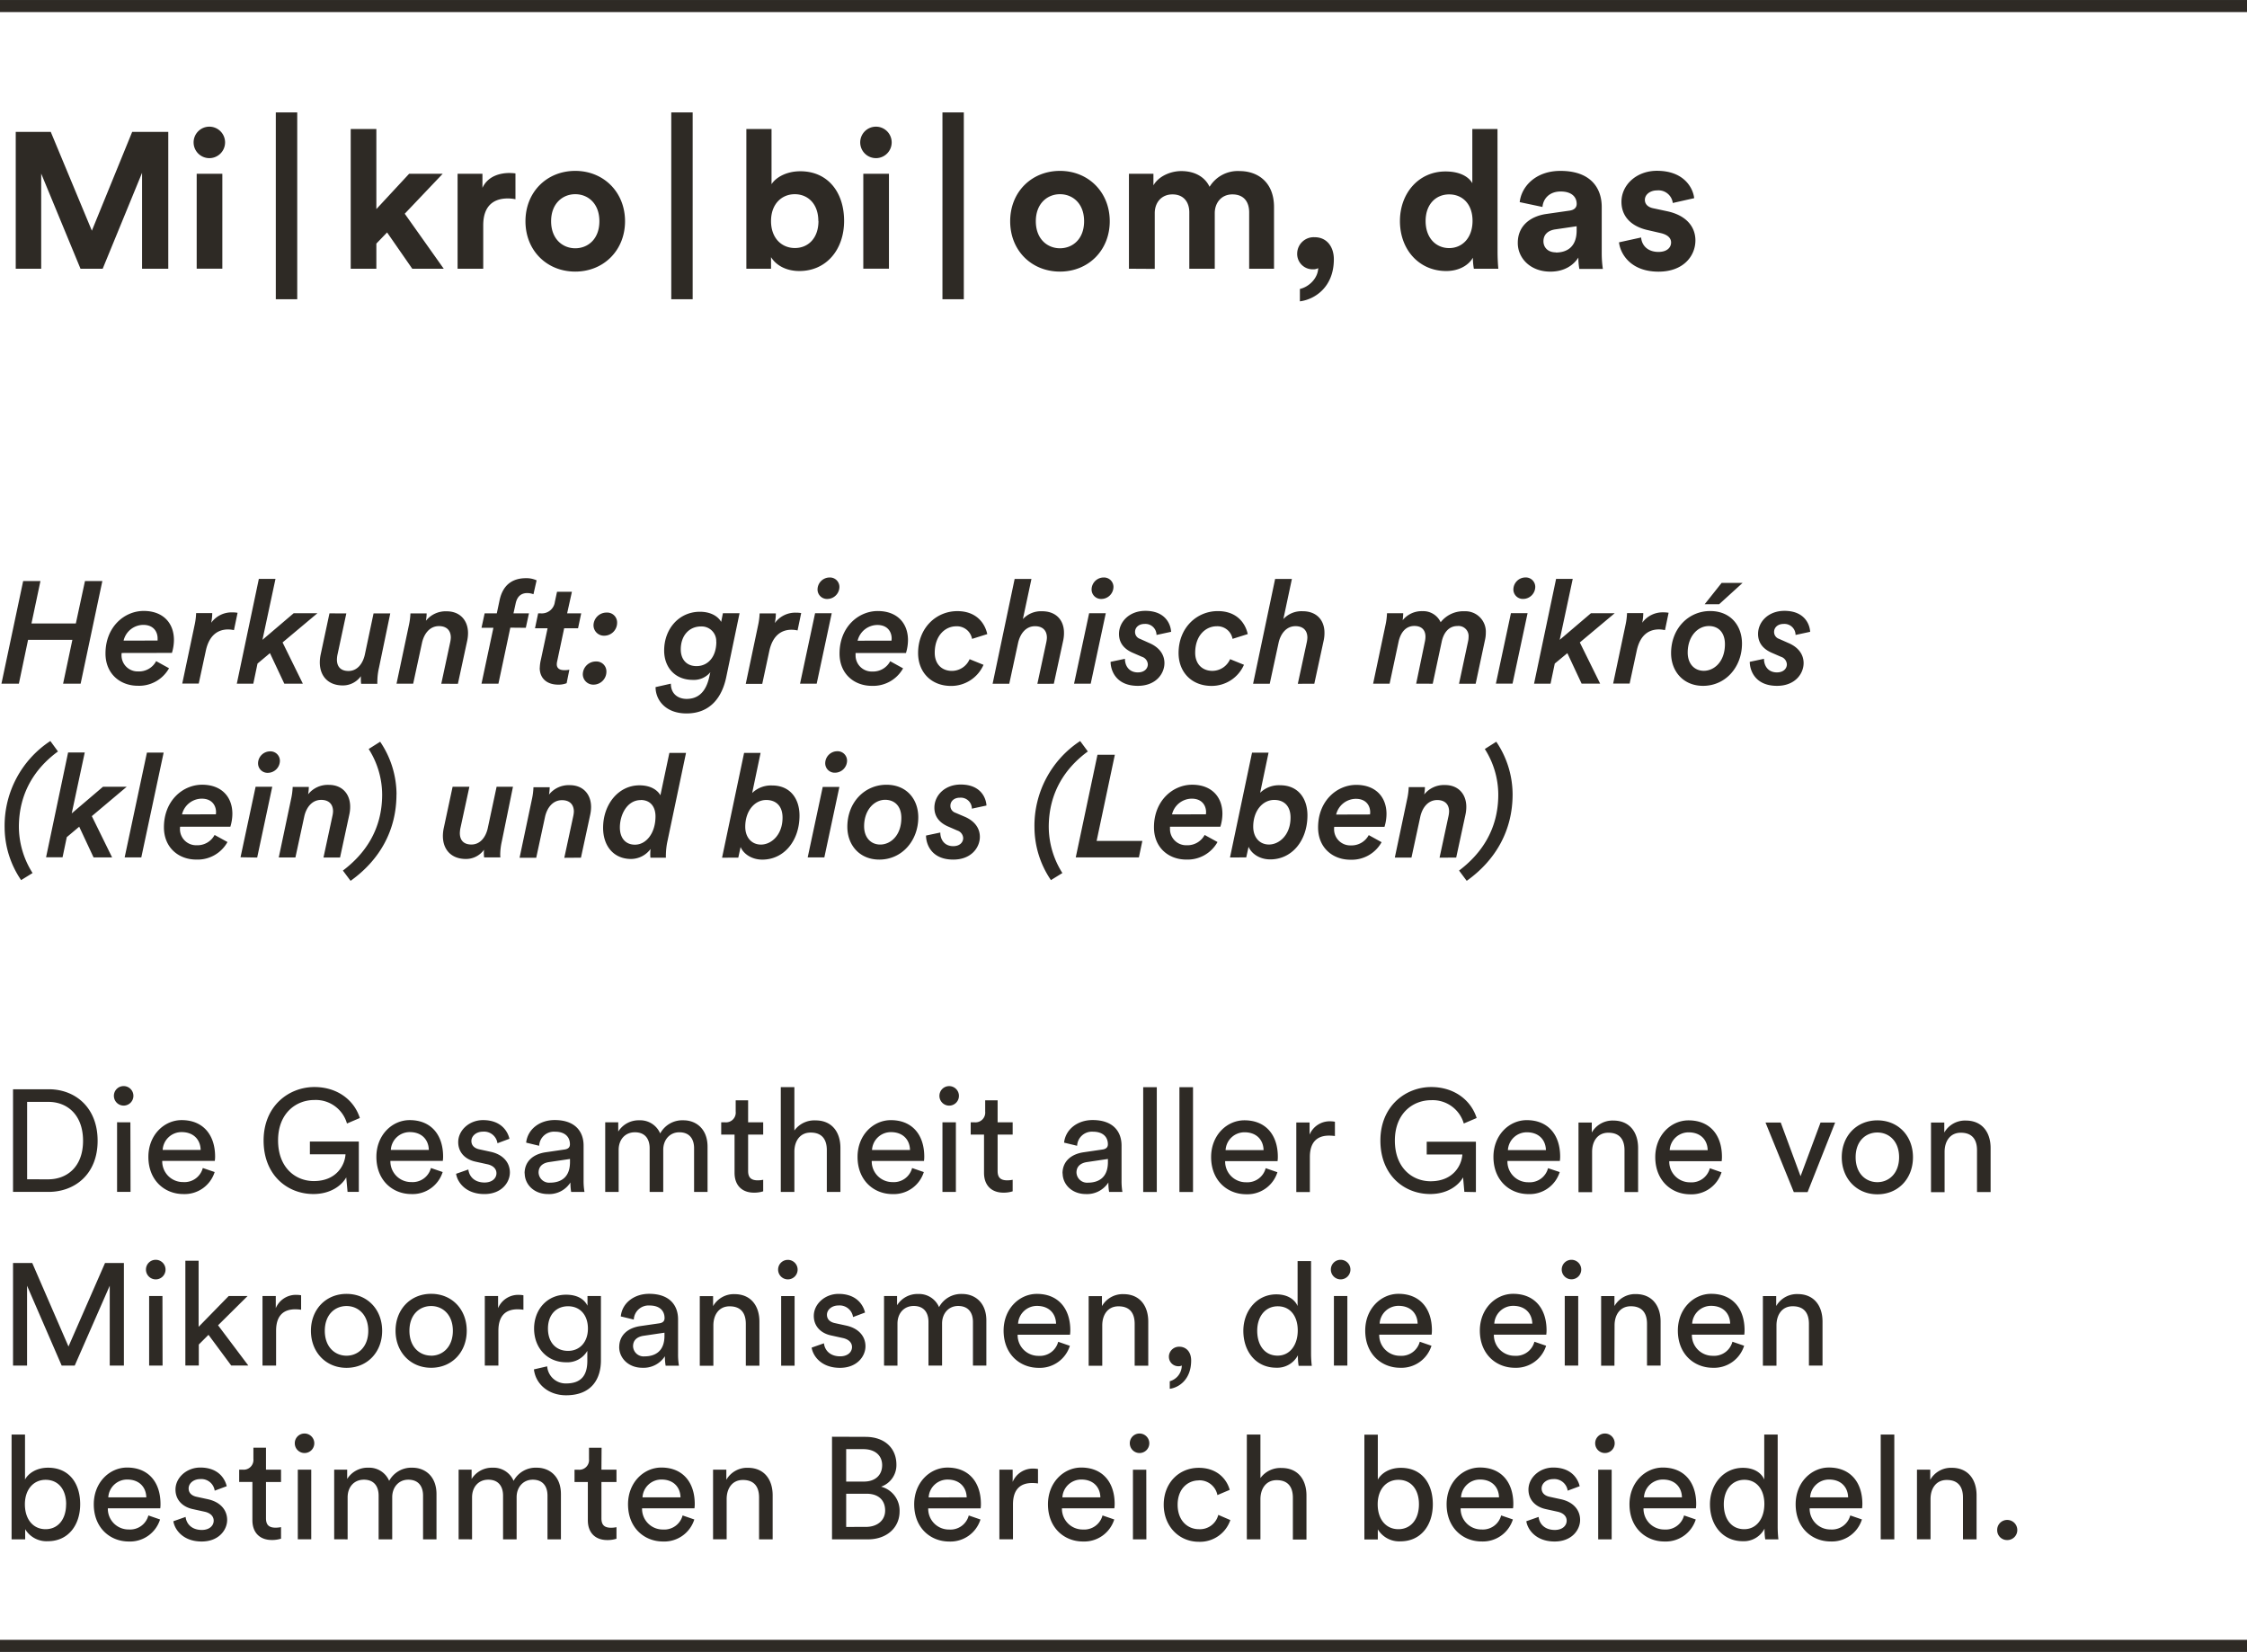 <svg id="Ebene_1" data-name="Ebene 1" xmlns="http://www.w3.org/2000/svg" xmlns:xlink="http://www.w3.org/1999/xlink" viewBox="0 0 714 525"><defs><style>.cls-1,.cls-3{fill:none;}.cls-2{clip-path:url(#clip-path);}.cls-3{stroke:#2e2a25;stroke-width:3.83px;}.cls-4{fill:#2e2a25;}</style><clipPath id="clip-path"><rect class="cls-1" width="714" height="524.91"/></clipPath></defs><g class="cls-2"><line class="cls-3" y1="522.99" x2="714" y2="522.99"/><line class="cls-3" y1="1.92" x2="714" y2="1.92"/><path class="cls-4" d="M634.62,486.19a3.12,3.12,0,0,0,3.17,3.17,3.16,3.16,0,0,0,3.22-3.17,3.2,3.2,0,0,0-3.22-3.22,3.16,3.16,0,0,0-3.17,3.22m-21.18-9.85c0-3.36,1.75-6.07,5.16-6.07,3.87,0,5.15,2.48,5.15,5.57v13.29h4.32v-14c0-4.92-2.62-8.73-7.9-8.73a7.58,7.58,0,0,0-6.82,3.81V467h-4.22v22.12h4.31Zm-11.51-20.51h-4.32v33.3h4.32Zm-14,25.71A6,6,0,0,1,581.7,486a6.58,6.58,0,0,1-6.67-6.73h16.65a8.81,8.81,0,0,0,.1-1.38c0-6.89-3.82-11.58-10.63-11.58-5.57,0-10.57,4.73-10.57,11.68,0,7.5,5.19,11.82,11.12,11.82a10,10,0,0,0,9.94-7Zm-12.75-5.75a6,6,0,0,1,6-5.66c3.91,0,6,2.49,6.07,5.66Zm-14.49,10.35a18.75,18.75,0,0,0,.23,3h4.18a36.38,36.38,0,0,1-.23-4.09V455.83h-4.27v14.3c-.74-1.79-2.85-3.72-6.77-3.72-6.25,0-10.48,5.33-10.48,11.59,0,6.58,4,11.73,10.48,11.73a7.41,7.41,0,0,0,6.86-4ZM547.75,478c0-4.56,2.58-7.78,6.53-7.78s6.36,3.13,6.36,7.69-2.44,8-6.4,8c-4.14,0-6.49-3.35-6.49-7.91m-12.63,3.54a6,6,0,0,1-6.21,4.47,6.58,6.58,0,0,1-6.67-6.73h16.65a9.06,9.06,0,0,0,.09-1.38c0-6.89-3.81-11.58-10.62-11.58-5.57,0-10.58,4.73-10.58,11.68,0,7.5,5.2,11.82,11.13,11.82a10,10,0,0,0,9.93-7Zm-12.74-5.75a6,6,0,0,1,6-5.66c3.91,0,6,2.49,6.07,5.66Zm-15.5-17.15a3.1,3.1,0,1,0,3.07-3.13,3.08,3.08,0,0,0-3.07,3.13m5.24,8.37h-4.28v22.12h4.28ZM485,483.38c.37,2.53,2.94,6.44,9,6.44,5.48,0,8.09-3.72,8.09-6.85s-2.11-5.7-6.11-6.58l-3.59-.78c-1.7-.37-2.53-1.34-2.53-2.67,0-1.52,1.47-2.95,3.68-2.95a4.29,4.29,0,0,1,4.6,3.68l3.81-1.42c-.45-2-2.34-5.93-8.41-5.93-4.32,0-7.86,3.21-7.86,7,0,3.12,2.07,5.47,5.52,6.21l3.77.83c1.84.41,2.85,1.47,2.85,2.85,0,1.56-1.33,2.94-3.77,2.94-3.13,0-4.88-1.84-5.15-4.14ZM477,481.54A6,6,0,0,1,470.8,486a6.57,6.57,0,0,1-6.67-6.73h16.65a10.59,10.59,0,0,0,.09-1.38c0-6.89-3.81-11.58-10.62-11.58-5.57,0-10.58,4.73-10.58,11.68,0,7.5,5.19,11.82,11.13,11.82a10,10,0,0,0,9.93-7Zm-12.75-5.75a6,6,0,0,1,6-5.66c3.9,0,6,2.49,6.07,5.66ZM450.88,478c0,4.78-2.58,7.91-6.53,7.91s-6.58-3.13-6.58-7.91,2.76-7.78,6.58-7.78c4,0,6.53,3,6.53,7.78m-13.07,11.17v-3.22a7.91,7.91,0,0,0,7.18,3.82c6.58,0,10.3-5.2,10.3-11.77s-3.44-11.59-10.16-11.59c-3.68,0-6.26,1.79-7.32,3.76v-14.3h-4.27v33.3Zm-37.3-13c.09-3.26,1.84-5.84,5.16-5.84,3.86,0,5.15,2.48,5.15,5.57v13.29h4.32v-14c0-4.92-2.62-8.73-7.91-8.73a7.84,7.84,0,0,0-6.72,3.21V455.83h-4.32v33.3h4.32Zm-19.61-5.79a5.8,5.8,0,0,1,5.94,4.69l3.91-1.66c-.92-3.36-3.95-7-9.85-7-6.3,0-11.12,4.82-11.12,11.73,0,6.71,4.74,11.77,11.17,11.77a10.18,10.18,0,0,0,10-6.9l-3.83-1.65a6,6,0,0,1-6.16,4.55c-3.58,0-6.76-2.71-6.76-7.77s3.22-7.73,6.71-7.73M359,458.64a3.1,3.1,0,1,0,3.08-3.13,3.08,3.08,0,0,0-3.08,3.13m5.24,8.37H360v22.12h4.27Zm-13.91,14.53a6,6,0,0,1-6.22,4.47,6.58,6.58,0,0,1-6.67-6.73h16.65a8.81,8.81,0,0,0,.1-1.38c0-6.89-3.82-11.58-10.63-11.58C338,466.32,333,471.05,333,478c0,7.5,5.19,11.82,11.12,11.82a10,10,0,0,0,9.94-7Zm-12.75-5.75a6,6,0,0,1,6-5.66c3.91,0,6,2.49,6.07,5.66Zm-7.75-9a7.62,7.62,0,0,0-1.42-.14,6.93,6.93,0,0,0-6.63,4.23V467h-4.22v22.12h4.32V478.05c0-4.88,2.43-6.81,6.07-6.81a13.61,13.61,0,0,1,1.88.13Zm-22,14.76a6,6,0,0,1-6.21,4.47,6.57,6.57,0,0,1-6.67-6.73h16.65a9.06,9.06,0,0,0,.09-1.38c0-6.89-3.82-11.58-10.62-11.58-5.57,0-10.58,4.73-10.58,11.68,0,7.5,5.19,11.82,11.13,11.82a10,10,0,0,0,9.93-7Zm-12.74-5.75a6,6,0,0,1,6-5.66c3.91,0,6,2.49,6.08,5.66Zm-26.21,9.39V474.64h6.44c4,0,5.94,2.21,5.94,5.34s-2.49,5.2-6.12,5.2Zm0-14.4V460.47h5.43c3.73,0,6,2,6,5.11s-2.16,5.2-5.79,5.2Zm-4.5-14.26v32.61h11.4c6,0,10.07-3.72,10.07-8.87a7.85,7.85,0,0,0-5.88-7.87,7.24,7.24,0,0,0,4.87-7c0-5.15-3.63-8.83-9.84-8.83ZM230.9,476.34c0-3.36,1.75-6.07,5.15-6.07,3.87,0,5.15,2.48,5.15,5.57v13.29h4.32v-14c0-4.92-2.61-8.73-7.9-8.73a7.59,7.59,0,0,0-6.82,3.81V467h-4.22v22.12h4.32Zm-14,5.2a6,6,0,0,1-6.21,4.47,6.57,6.57,0,0,1-6.67-6.73h16.65a9.06,9.06,0,0,0,.09-1.38c0-6.89-3.81-11.58-10.62-11.58-5.57,0-10.58,4.73-10.58,11.68,0,7.5,5.19,11.82,11.13,11.82a10,10,0,0,0,9.93-7Zm-12.74-5.75a6,6,0,0,1,6-5.66c3.92,0,6,2.49,6.08,5.66Zm-13-15.77h-4v3.59a3.09,3.09,0,0,1-3.4,3.4h-1.2v3.9h4.23v12.15c0,4,2.39,6.3,6.16,6.3a9.27,9.27,0,0,0,2.94-.42v-3.67a8.86,8.86,0,0,1-1.7.18c-2.25,0-3.08-1-3.08-3V470.91h4.78V467h-4.78ZM150,489.13V475.79c0-3.31,2.07-5.61,5.15-5.61,3.31,0,4.7,2.21,4.7,5.06v13.89h4.31V475.74c0-3.17,2.08-5.56,5.11-5.56,3.27,0,4.7,2.16,4.7,5.06v13.89h4.27V474.78c0-5.8-3.77-8.41-7.64-8.41a7.94,7.94,0,0,0-7.4,4.18,6.91,6.91,0,0,0-6.62-4.18,7.62,7.62,0,0,0-6.72,3.58V467h-4.13v22.12Zm-39.54,0V475.79c0-3.31,2.07-5.61,5.16-5.61,3.31,0,4.69,2.21,4.69,5.06v13.89h4.32V475.74c0-3.17,2.07-5.56,5.11-5.56,3.27,0,4.69,2.16,4.69,5.06v13.89h4.27V474.78c0-5.8-3.76-8.41-7.63-8.41a8,8,0,0,0-7.41,4.18,6.88,6.88,0,0,0-6.61-4.18,7.62,7.62,0,0,0-6.73,3.58V467h-4.13v22.12ZM93.67,458.64a3.1,3.1,0,1,0,3.07-3.13,3.07,3.07,0,0,0-3.07,3.13M98.9,467H94.63v22.12H98.9Zm-14.38-7h-4v3.59a3.1,3.1,0,0,1-3.41,3.4H76v3.9H80.2v12.15c0,4,2.39,6.3,6.16,6.3a9.33,9.33,0,0,0,2.94-.42v-3.67a9,9,0,0,1-1.7.18c-2.26,0-3.08-1-3.08-3V470.91H89.3V467H84.52ZM55.09,483.38c.37,2.53,2.94,6.44,9,6.44,5.47,0,8.09-3.72,8.09-6.85s-2.12-5.7-6.12-6.58l-3.59-.78c-1.7-.37-2.53-1.34-2.53-2.67,0-1.52,1.47-2.95,3.69-2.95a4.28,4.28,0,0,1,4.59,3.68l3.82-1.42c-.46-2-2.34-5.93-8.41-5.93-4.33,0-7.87,3.21-7.87,7,0,3.12,2.07,5.47,5.51,6.21l3.78.83c1.84.41,2.85,1.47,2.85,2.85,0,1.56-1.33,2.94-3.77,2.94-3.13,0-4.88-1.84-5.16-4.14Zm-7.94-1.84A6,6,0,0,1,40.94,486a6.57,6.57,0,0,1-6.67-6.73H50.92A9.06,9.06,0,0,0,51,477.9c0-6.89-3.81-11.58-10.62-11.58-5.57,0-10.58,4.73-10.58,11.68,0,7.5,5.19,11.82,11.13,11.82a10,10,0,0,0,9.93-7Zm-12.74-5.75a6,6,0,0,1,6-5.66c3.92,0,6,2.49,6.08,5.66ZM21,478c0,4.78-2.57,7.91-6.53,7.91S7.91,482.74,7.91,478s2.76-7.78,6.58-7.78c4,0,6.53,3,6.53,7.78M8,489.13v-3.22a7.9,7.9,0,0,0,7.18,3.82c6.58,0,10.3-5.2,10.3-11.77S22,466.37,15.27,466.37c-3.68,0-6.26,1.79-7.32,3.76v-14.3H3.68v33.3Z"/><path class="cls-4" d="M564.49,421.15c0-3.36,1.75-6.08,5.15-6.08,3.87,0,5.16,2.49,5.16,5.57v13.29h4.32v-14c0-4.92-2.63-8.73-7.91-8.73A7.59,7.59,0,0,0,564.4,415v-3.17h-4.23v22.12h4.32Zm-14,5.19a6,6,0,0,1-6.21,4.47,6.57,6.57,0,0,1-6.67-6.72h16.65a10.87,10.87,0,0,0,.09-1.38c0-6.9-3.81-11.59-10.62-11.59-5.57,0-10.58,4.74-10.58,11.68,0,7.5,5.19,11.82,11.13,11.82a10,10,0,0,0,9.93-7ZM537.7,420.6a6,6,0,0,1,6-5.66c3.91,0,6,2.48,6.07,5.66Zm-24.66.55c0-3.36,1.75-6.08,5.16-6.08,3.86,0,5.15,2.49,5.15,5.57v13.29h4.32v-14c0-4.92-2.62-8.73-7.91-8.73A7.6,7.6,0,0,0,513,415v-3.17h-4.23v22.12H513Zm-16.79-17.71a3.1,3.1,0,1,0,3.07-3.13,3.08,3.08,0,0,0-3.07,3.13m5.24,8.37h-4.28v22.12h4.28Zm-13.92,14.53a6,6,0,0,1-6.21,4.47,6.57,6.57,0,0,1-6.67-6.72h16.65a10.87,10.87,0,0,0,.09-1.38c0-6.9-3.81-11.59-10.62-11.59-5.57,0-10.58,4.74-10.58,11.68,0,7.5,5.19,11.82,11.13,11.82a10,10,0,0,0,9.93-7Zm-12.75-5.74a6,6,0,0,1,6-5.66c3.91,0,6,2.48,6.08,5.66Zm-23.68,5.74a6,6,0,0,1-6.21,4.47,6.57,6.57,0,0,1-6.67-6.72h16.65a10.87,10.87,0,0,0,.09-1.38c0-6.9-3.81-11.59-10.62-11.59-5.57,0-10.57,4.74-10.57,11.68,0,7.5,5.19,11.82,11.12,11.82a10,10,0,0,0,9.93-7Zm-12.75-5.74a6,6,0,0,1,6-5.66c3.9,0,6,2.48,6.07,5.66Zm-15.5-17.16a3.11,3.11,0,1,0,3.08-3.13,3.08,3.08,0,0,0-3.08,3.13m5.24,8.37h-4.27v22.12h4.27ZM412.42,431a17.47,17.47,0,0,0,.23,3h4.18a33.93,33.93,0,0,1-.23-4.09v-29.2h-4.28v14.3c-.73-1.79-2.85-3.72-6.76-3.72-6.26,0-10.48,5.33-10.48,11.59,0,6.57,4,11.72,10.48,11.72a7.41,7.41,0,0,0,6.86-3.95Zm-12.93-8.14c0-4.56,2.57-7.78,6.53-7.78s6.35,3.13,6.35,7.68-2.44,8-6.4,8c-4.14,0-6.48-3.36-6.48-7.91M371.43,431a3,3,0,0,0,3.09,3.13,2,2,0,0,0,1-.23,5.22,5.22,0,0,1-3.82,5v2.4c2.85-.37,6.8-2.9,6.8-9,0-2.9-1.75-4.37-3.72-4.37a3.22,3.22,0,0,0-3.36,3.08m-21.17-9.84c0-3.36,1.74-6.08,5.15-6.08,3.87,0,5.15,2.49,5.15,5.57v13.29h4.32v-14c0-4.92-2.61-8.73-7.9-8.73a7.6,7.6,0,0,0-6.82,3.81v-3.17h-4.22v22.12h4.32Zm-14,5.19a6,6,0,0,1-6.21,4.47,6.58,6.58,0,0,1-6.68-6.72H340a9,9,0,0,0,.1-1.38c0-6.9-3.82-11.59-10.62-11.59-5.58,0-10.58,4.74-10.58,11.68,0,7.5,5.19,11.82,11.13,11.82a10,10,0,0,0,9.93-7Zm-12.75-5.74a6,6,0,0,1,6-5.66c3.91,0,6,2.48,6.07,5.66Zm-38.32,13.33V420.59c0-3.31,2.08-5.61,5.16-5.61,3.31,0,4.69,2.21,4.69,5.06v13.89h4.32V420.55c0-3.18,2.07-5.57,5.11-5.57,3.26,0,4.7,2.16,4.7,5.06v13.89h4.26V419.58c0-5.79-3.76-8.41-7.63-8.41a7.94,7.94,0,0,0-7.4,4.18,6.91,6.91,0,0,0-6.63-4.18,7.64,7.64,0,0,0-6.71,3.58v-2.94h-4.14v22.12Zm-27.27-5.74c.37,2.53,2.94,6.43,9,6.43,5.47,0,8.1-3.72,8.1-6.85s-2.12-5.7-6.12-6.58l-3.59-.78c-1.7-.37-2.53-1.33-2.53-2.67,0-1.52,1.47-2.94,3.68-2.94a4.31,4.31,0,0,1,4.61,3.68l3.81-1.43c-.46-2-2.35-5.93-8.42-5.93-4.32,0-7.86,3.22-7.86,7,0,3.13,2.07,5.48,5.52,6.21l3.77.83c1.84.42,2.85,1.47,2.85,2.85,0,1.57-1.33,2.95-3.77,2.95-3.13,0-4.88-1.84-5.15-4.14Zm-10.66-24.75a3.1,3.1,0,1,0,3.08-3.13,3.08,3.08,0,0,0-3.08,3.13m5.24,8.37h-4.27v22.12h4.27Zm-25.81,9.34c0-3.36,1.75-6.08,5.15-6.08,3.87,0,5.16,2.49,5.16,5.57v13.29h4.32v-14c0-4.92-2.63-8.73-7.92-8.73a7.58,7.58,0,0,0-6.8,3.81v-3.17h-4.23v22.12h4.32ZM204.75,431a3.35,3.35,0,0,1-3.59-3.22c0-2,1.38-3,3.22-3.31l6.76-1v1c0,4.83-2.85,6.53-6.39,6.53m-8-3c0,3.5,2.89,6.62,7.4,6.62a8.06,8.06,0,0,0,7.13-3.67,16.64,16.64,0,0,0,.23,3h4.23a21,21,0,0,1-.28-3.65V419.22c0-4.33-2.57-8.1-9.2-8.1-4.78,0-8.59,2.94-9,7.18l4.13,1a4.7,4.7,0,0,1,5-4.47c3.36,0,4.78,1.8,4.78,4,0,.79-.36,1.48-1.7,1.67l-6,.87c-3.82.55-6.71,2.76-6.71,6.73Zm-16.24,1.25c-3.91,0-6.39-2.76-6.39-7.09s2.57-7.09,6.39-7.09,6.31,2.81,6.31,7.09-2.58,7.09-6.31,7.09m-10.85,5.88c.55,4.74,4.69,8.23,10.21,8.23,8.33,0,11.08-5.47,11.08-11.08V411.81h-4.27v3.09c-1.1-2.21-3.4-3.5-6.81-3.5-6.07,0-10.16,4.78-10.16,10.76,0,6.26,4.27,10.71,10.16,10.71a7.36,7.36,0,0,0,6.76-3.62v3.16c0,4.79-2.11,7.19-6.76,7.19a5.89,5.89,0,0,1-6-5.44Zm-3.34-23.55a8.89,8.89,0,0,0-1.42-.13,6.92,6.92,0,0,0-6.63,4.22v-3.86h-4.22v22.12h4.32V422.85c0-4.88,2.43-6.81,6.07-6.81a13.66,13.66,0,0,1,1.88.14ZM137,411.12c-6.62,0-11.31,5-11.31,11.73s4.69,11.77,11.31,11.77,11.31-5,11.31-11.77-4.68-11.73-11.31-11.73m0,19.64c-3.68,0-6.9-2.76-6.9-7.91S133.33,415,137,415s6.9,2.76,6.9,7.87-3.22,7.91-6.9,7.91m-26.89-19.64c-6.62,0-11.31,5-11.31,11.73s4.69,11.77,11.31,11.77,11.32-5,11.32-11.77-4.69-11.73-11.32-11.73m0,19.64c-3.68,0-6.9-2.76-6.9-7.91s3.22-7.87,6.9-7.87,6.91,2.76,6.91,7.87-3.23,7.91-6.91,7.91M95.68,411.58a8.89,8.89,0,0,0-1.42-.13,6.92,6.92,0,0,0-6.63,4.22v-3.86H83.41v22.12h4.32V422.85c0-4.88,2.43-6.81,6.07-6.81a13.66,13.66,0,0,1,1.88.14Zm-17,.23h-6l-9.57,9.8v-21H58.9v33.29h4.27v-6.67l3.08-3.08,7.22,9.75H78.9l-9.61-12.78Zm-32.3-8.37a3.11,3.11,0,1,0,3.08-3.13,3.08,3.08,0,0,0-3.08,3.13m5.24,8.37H47.39v22.12h4.27ZM39.37,433.93v-32.6h-6L21.76,427.86,10.25,401.33H4.14v32.6H8.6V408.55l11,25.38h4.14l11.13-25.38v25.38Z"/><path class="cls-4" d="M617.91,366c0-3.36,1.74-6.07,5.15-6.07,3.87,0,5.15,2.48,5.15,5.57v13.29h4.32v-14c0-4.92-2.62-8.73-7.91-8.73a7.58,7.58,0,0,0-6.81,3.81v-3.17h-4.22v22.12h4.32Zm-21.36-10c-6.63,0-11.32,5-11.32,11.72s4.69,11.78,11.32,11.78,11.31-5,11.31-11.78-4.69-11.72-11.31-11.72m0,19.64c-3.69,0-6.91-2.76-6.91-7.92s3.22-7.86,6.91-7.86,6.9,2.76,6.9,7.86-3.22,7.92-6.9,7.92m-13.42-18.95h-4.64l-6.35,17.06-6.3-17.06H561l9,22.12h4.37Zm-39.82,14.53a6,6,0,0,1-6.22,4.47,6.57,6.57,0,0,1-6.67-6.72h16.65a9.27,9.27,0,0,0,.09-1.38c0-6.9-3.81-11.59-10.62-11.59-5.57,0-10.57,4.73-10.57,11.68,0,7.5,5.19,11.82,11.12,11.82a10,10,0,0,0,9.94-7Zm-12.75-5.74a6,6,0,0,1,6-5.67c3.91,0,6,2.49,6.07,5.67ZM505.9,366c0-3.36,1.74-6.07,5.15-6.07,3.87,0,5.15,2.48,5.15,5.57v13.29h4.32v-14c0-4.92-2.61-8.73-7.9-8.73a7.58,7.58,0,0,0-6.82,3.81v-3.17h-4.22v22.12h4.32Zm-14,5.2a6,6,0,0,1-6.21,4.47A6.58,6.58,0,0,1,479,368.9h16.65a9,9,0,0,0,.1-1.38c0-6.9-3.82-11.59-10.62-11.59-5.57,0-10.58,4.73-10.58,11.68,0,7.5,5.19,11.82,11.13,11.82a10,10,0,0,0,9.93-7Zm-12.75-5.74a6,6,0,0,1,6-5.67c3.91,0,6,2.49,6.08,5.67Zm-10.17,13.33v-16H453.35v4.05h11.32c-.19,3.35-2.81,8.51-10.08,8.51-5.84,0-11.36-4.28-11.36-12.92s5.7-12.84,11.54-12.84A10.29,10.29,0,0,1,465.13,357l4.09-1.75c-1.89-5.89-7.36-9.84-14.45-9.84-8,0-16.14,5.93-16.14,17s7.63,17,15.82,17c5.48,0,9-2.71,10.45-5.29l.41,4.6Zm-44.8-22.35a7.75,7.75,0,0,0-1.43-.14,6.93,6.93,0,0,0-6.62,4.23v-3.86h-4.22v22.12h4.31V367.65c0-4.87,2.44-6.8,6.07-6.8a13.76,13.76,0,0,1,1.89.13Zm-22,14.76a6,6,0,0,1-6.2,4.47,6.57,6.57,0,0,1-6.68-6.72h16.65a9.27,9.27,0,0,0,.09-1.38c0-6.9-3.81-11.59-10.62-11.59-5.57,0-10.58,4.73-10.58,11.68,0,7.5,5.2,11.82,11.14,11.82a10,10,0,0,0,9.93-7Zm-12.74-5.74a6,6,0,0,1,6-5.67c3.91,0,6,2.49,6.07,5.67Zm-10.35-20h-4.32v33.3h4.32Zm-11.51,0h-4.32v33.3h4.32ZM345.66,375.8a3.36,3.36,0,0,1-3.6-3.22c0-2,1.38-3,3.23-3.31l6.76-1v1c0,4.83-2.85,6.53-6.39,6.53m-8-3c0,3.5,2.9,6.62,7.41,6.62a8.07,8.07,0,0,0,7.13-3.68,16.54,16.54,0,0,0,.23,3h4.22a21.25,21.25,0,0,1-.27-3.64V364c0-4.33-2.57-8.1-9.2-8.1-4.78,0-8.6,2.94-9.06,7.18l4.14,1a4.71,4.71,0,0,1,5-4.48c3.35,0,4.78,1.8,4.78,4,0,.78-.37,1.47-1.7,1.66l-6,.88c-3.82.55-6.72,2.76-6.72,6.73ZM317,349.63h-3.95v3.59a3.1,3.1,0,0,1-3.41,3.4h-1.19v3.9h4.23v12.15c0,4,2.39,6.3,6.16,6.3a9.33,9.33,0,0,0,2.94-.42v-3.67a9,9,0,0,1-1.7.18c-2.26,0-3.08-1-3.08-3V360.52h4.78v-3.9H317Zm-18.49-1.38a3.1,3.1,0,1,0,3.08-3.13,3.08,3.08,0,0,0-3.08,3.13m5.23,8.37h-4.27v22.12h4.27Zm-13.91,14.53a6,6,0,0,1-6.21,4.47A6.57,6.57,0,0,1,277,368.9H293.6a9.27,9.27,0,0,0,.09-1.38c0-6.9-3.81-11.59-10.62-11.59-5.57,0-10.58,4.73-10.58,11.68,0,7.5,5.19,11.82,11.13,11.82a10,10,0,0,0,9.93-7Zm-12.74-5.74a6,6,0,0,1,6-5.67c3.91,0,6,2.49,6.07,5.67Zm-24.67.31c.09-3.26,1.85-5.84,5.16-5.84,3.86,0,5.15,2.48,5.15,5.57v13.29h4.32v-14c0-4.92-2.62-8.73-7.91-8.73a7.85,7.85,0,0,0-6.72,3.21V345.44H248.1v33.3h4.32Zm-14.7-16.09h-3.95v3.59a3.09,3.09,0,0,1-3.4,3.4h-1.2v3.9h4.24v12.15c0,4,2.39,6.3,6.15,6.3a9.35,9.35,0,0,0,2.95-.42v-3.67a9,9,0,0,1-1.7.18c-2.26,0-3.09-1-3.09-3V360.52h4.79v-3.9h-4.79Zm-41.14,29.11V365.4c0-3.31,2.07-5.61,5.16-5.61,3.31,0,4.69,2.21,4.69,5.06v13.89h4.32V365.35c0-3.17,2.07-5.56,5.11-5.56,3.27,0,4.69,2.16,4.69,5.06v13.89h4.28V364.39c0-5.8-3.77-8.41-7.64-8.41a8,8,0,0,0-7.41,4.18,6.89,6.89,0,0,0-6.62-4.18,7.64,7.64,0,0,0-6.71,3.58v-2.94h-4.14v22.12Zm-21.85-2.94a3.35,3.35,0,0,1-3.59-3.22c0-2,1.38-3,3.22-3.31l6.76-1v1c0,4.83-2.85,6.53-6.39,6.53m-8-3c0,3.5,2.89,6.62,7.4,6.62a8,8,0,0,0,7.13-3.68,16.54,16.54,0,0,0,.23,3h4.23a20.85,20.85,0,0,1-.28-3.64V364c0-4.33-2.57-8.1-9.2-8.1-4.78,0-8.59,2.94-9.05,7.18l4.13,1a4.71,4.71,0,0,1,5-4.48c3.36,0,4.78,1.8,4.78,4,0,.78-.36,1.47-1.7,1.66l-6,.88c-3.82.55-6.71,2.76-6.71,6.73Zm-21.8.18c.36,2.53,2.93,6.44,9,6.44,5.47,0,8.09-3.72,8.09-6.85s-2.12-5.71-6.11-6.58l-3.59-.78c-1.71-.37-2.53-1.34-2.53-2.67,0-1.52,1.47-2.95,3.68-2.95a4.29,4.29,0,0,1,4.6,3.68l3.81-1.42c-.46-2-2.34-5.93-8.41-5.93-4.33,0-7.87,3.21-7.87,7,0,3.12,2.07,5.47,5.52,6.21l3.78.83c1.84.41,2.85,1.47,2.85,2.85,0,1.56-1.34,2.94-3.78,2.94-3.13,0-4.87-1.84-5.15-4.14Zm-8-1.84a6,6,0,0,1-6.21,4.47,6.58,6.58,0,0,1-6.67-6.72h16.65a9,9,0,0,0,.1-1.38c0-6.9-3.82-11.59-10.63-11.59-5.56,0-10.57,4.73-10.57,11.68,0,7.5,5.19,11.82,11.12,11.82a10,10,0,0,0,9.94-7Zm-12.74-5.74a6,6,0,0,1,6-5.67c3.91,0,6,2.49,6.07,5.67Zm-10.17,13.33v-16H98.47v4.05h11.32c-.18,3.35-2.8,8.51-10.07,8.51-5.85,0-11.36-4.28-11.36-12.92s5.7-12.84,11.54-12.84A10.29,10.29,0,0,1,110.25,357l4.09-1.75c-1.88-5.89-7.35-9.84-14.44-9.84-8.05,0-16.14,5.93-16.14,17s7.63,17,15.82,17c5.48,0,9-2.71,10.44-5.29l.42,4.6Zm-49.58-7.59a6,6,0,0,1-6.22,4.47,6.58,6.58,0,0,1-6.67-6.72H68.25a9,9,0,0,0,.1-1.38c0-6.9-3.82-11.59-10.63-11.59-5.56,0-10.57,4.73-10.57,11.68,0,7.5,5.19,11.82,11.12,11.82a10,10,0,0,0,9.94-7Zm-12.75-5.74a6,6,0,0,1,6-5.67c3.91,0,6,2.49,6.07,5.67Zm-15.5-17.16a3.1,3.1,0,1,0,3.08-3.13,3.08,3.08,0,0,0-3.08,3.13m5.24,8.37H37.2v22.12h4.28Zm-26,22.12c8.29,0,15.59-5.56,15.59-16.24s-7.21-16.37-15.5-16.37H4.14v32.61Zm-6.81-4V350.13h6.77c6,0,11,4.14,11,12.37s-5.06,12.24-11.09,12.24Z"/><path class="cls-4" d="M480.64,252.38a29.94,29.94,0,0,0-5.19-16.69L471.81,238a27.1,27.1,0,0,1,4.28,14.48c0,11.22-5.52,18.9-12.46,24.15l2.43,3.26c9.34-6.67,14.58-16.14,14.58-27.46m-17.92,20.06,2.94-13.62a11.91,11.91,0,0,0,.27-2.48c0-4.09-2.57-6.94-6.75-6.94a8,8,0,0,0-6.63,3,13.53,13.53,0,0,0,.23-2.34h-5.15a21.22,21.22,0,0,1-.51,3.86l-3.91,18.54h5.29l2.81-13c.6-2.71,2.35-5.29,5.38-5.29,2.44,0,3.77,1.38,3.77,3.64a8.75,8.75,0,0,1-.18,1.42l-2.85,13.25Zm-22.79-9.75a14.15,14.15,0,0,0,.64-4.09c0-5.39-3.44-9.25-9.61-9.25s-12.13,5.1-12.13,13.52c0,6.49,4.68,10.26,10.25,10.26a10.84,10.84,0,0,0,9.93-5.57l-4.08-2.25a6.19,6.19,0,0,1-5.71,3.27,5.13,5.13,0,0,1-5.3-5.39,1.88,1.88,0,0,1,.05-.5Zm-15.36-3.91a6.5,6.5,0,0,1,6.26-5c3.41,0,4.56,2.35,4.56,4.28,0,.23-.05.6-.05.69Zm-19.69-4.65c3.22,0,5.2,2,5.2,5.61,0,5.52-3.59,8.56-6.86,8.56-3,0-5-2.3-5-5.66,0-5.06,3-8.51,6.67-8.51M396,272.44l.74-3.36c.92,2.16,3.49,4,6.9,4,6.9,0,11.81-6,11.81-14,0-5.29-2.89-9.56-8.68-9.56a8.55,8.55,0,0,0-6.35,2.39l2.67-12.74h-5.25l-7,33.3Zm-8.22-9.75a14.12,14.12,0,0,0,.65-4.09c0-5.39-3.45-9.25-9.61-9.25s-12.14,5.1-12.14,13.52c0,6.49,4.68,10.26,10.25,10.26a10.87,10.87,0,0,0,9.94-5.57l-4.09-2.25a6.18,6.18,0,0,1-5.71,3.27,5.13,5.13,0,0,1-5.29-5.39,2.33,2.33,0,0,1,0-.5Zm-15.36-3.91a6.5,6.5,0,0,1,6.26-5c3.41,0,4.56,2.35,4.56,4.28,0,.23-.05.6-.05.69Zm-10.53,13.66,1.1-5.24H348.46l5.79-27.37h-5.52l-6.9,32.61Zm-33.18-9.38a30,30,0,0,0,5.23,16.6l3.64-2.25a27.55,27.55,0,0,1-4.33-14.63c0-11.13,5.43-18.9,12.42-24l-2.44-3.31a32.2,32.2,0,0,0-14.52,27.6m-34.46,2.43c0,2.68,1.66,7.64,8.65,7.64,5.89,0,8.46-4,8.46-7.22,0-2.67-1.56-5-4.82-6.4l-3-1.28A2.29,2.29,0,0,1,302,256c0-1.38,1.15-2.53,3-2.53a3.52,3.52,0,0,1,3.82,3.49l4.64-1c-.14-2.44-1.83-6.67-8.18-6.67-5.11,0-8.37,3.49-8.37,7.36,0,2.62,1.38,4.69,4.41,6l2.86,1.25a2.66,2.66,0,0,1,1.88,2.39c0,1.29-1,2.58-3.17,2.58-2.72,0-4.1-2-4.1-4.33Zm-2.46-5.79c0-5.75-3.68-10.35-10.12-10.35-6.9,0-12.42,5.56-12.42,13.38,0,5.76,3.86,10.4,10.16,10.4,7.18,0,12.38-6,12.38-13.43m-10.49-5.57c3.18.05,5.11,2.21,5.11,5.75,0,5.57-3.4,8.47-6.72,8.47-3,0-5.11-2.26-5.11-5.8,0-5.11,3.13-8.42,6.72-8.42m-19.36,18.31,4.78-22.4h-5.29l-4.78,22.4Zm.28-30a3,3,0,0,0,3.12,3.08,3.86,3.86,0,0,0,3.82-3.82,3,3,0,0,0-3.13-3,3.85,3.85,0,0,0-3.81,3.77m-18.76,11.72c3.22,0,5.2,2,5.2,5.61,0,5.52-3.59,8.56-6.85,8.56-3,0-5-2.3-5-5.66,0-5.06,3-8.51,6.66-8.51m-8.87,18.31.73-3.36c.92,2.16,3.5,4,6.9,4,6.9,0,11.82-6,11.82-14,0-5.29-2.9-9.56-8.69-9.56a8.57,8.57,0,0,0-6.35,2.39l2.67-12.74h-5.24l-7,33.3Zm-31-18.31c3.08,0,4.69,2.16,4.69,5.2,0,5.34-2.95,9-6.53,9-3.08,0-4.79-2.21-4.79-5.47,0-4.05,2.3-8.7,6.63-8.7m14.39-15h-5.29l-2.85,13.47c-.83-1.47-2.85-3.16-6.67-3.16-6.67,0-11.54,6.06-11.54,13.51,0,5.62,3.22,9.89,8.92,9.89a7.76,7.76,0,0,0,6.16-3.17,16.06,16.06,0,0,0-.09,1.61,10.08,10.08,0,0,0,.05,1.15h4.92a9.69,9.69,0,0,1,0-1.11,22.1,22.1,0,0,1,.51-4.23Zm-33.39,33.3,2.94-13.62a11.94,11.94,0,0,0,.28-2.48c0-4.09-2.58-6.94-6.76-6.94a8,8,0,0,0-6.62,3,14.64,14.64,0,0,0,.23-2.34h-5.16a20.7,20.7,0,0,1-.5,3.86l-3.91,18.54h5.29l2.8-13c.6-2.71,2.35-5.29,5.39-5.29,2.43,0,3.77,1.38,3.77,3.64a8.84,8.84,0,0,1-.19,1.42l-2.85,13.25ZM143.82,250,141,263.15a12.37,12.37,0,0,0-.27,2.49c0,4.27,2.61,7.3,7.3,7.3A7,7,0,0,0,153.8,270a8.79,8.79,0,0,0-.05,1.1,9.51,9.51,0,0,0,.09,1.34H159a8.67,8.67,0,0,1-.05-1,20.09,20.09,0,0,1,.51-4.1L163,250H157.8L155,263.1c-.6,2.81-2.35,5.25-5.2,5.25-2.62,0-3.68-1.52-3.68-3.63a8.62,8.62,0,0,1,.23-1.8L149.15,250ZM126,252.38a29.94,29.94,0,0,0-5.2-16.69L117.15,238a27.1,27.1,0,0,1,4.28,14.48c0,11.22-5.52,18.9-12.47,24.15l2.44,3.26c9.34-6.67,14.58-16.14,14.58-27.46m-17.93,20.06L111,258.82a11.27,11.27,0,0,0,.27-2.48c0-4.09-2.57-6.94-6.75-6.94a8,8,0,0,0-6.62,3,14.64,14.64,0,0,0,.23-2.34H93a21.22,21.22,0,0,1-.51,3.86l-3.91,18.54h5.29l2.81-13c.59-2.71,2.34-5.29,5.38-5.29,2.43,0,3.77,1.38,3.77,3.64a7.84,7.84,0,0,1-.19,1.42l-2.85,13.25Zm-26.33,0L86.51,250H81.22l-4.79,22.4Zm.28-30a3,3,0,0,0,3.13,3.08,3.86,3.86,0,0,0,3.81-3.82,3,3,0,0,0-3.12-3A3.85,3.85,0,0,0,82,242.41m-8.8,20.28a14.5,14.5,0,0,0,.64-4.09c0-5.39-3.44-9.25-9.61-9.25s-12.14,5.1-12.14,13.52c0,6.49,4.69,10.26,10.26,10.26a10.84,10.84,0,0,0,9.93-5.57l-4.09-2.25a6.16,6.16,0,0,1-5.7,3.27,5.13,5.13,0,0,1-5.3-5.39,1.88,1.88,0,0,1,.05-.5Zm-15.36-3.91a6.5,6.5,0,0,1,6.26-5c3.4,0,4.55,2.35,4.55,4.28,0,.23-.05.6-.05.69ZM44.9,272.44,52,239.14H46.69l-7.08,33.3Zm-15.17,0h5.89l-6.44-13.11L40.26,250H32.72l-9.93,8.46,4.14-19.36H21.64l-7,33.3h5.24l1.34-6.39,3.95-3.32ZM1.47,263.06a29.92,29.92,0,0,0,5.24,16.6l3.64-2.25A27.55,27.55,0,0,1,6,262.78c0-11.13,5.43-18.9,12.42-24L16,235.46a32.21,32.21,0,0,0-14.53,27.6"/><path class="cls-4" d="M556,210.3c0,2.67,1.66,7.63,8.65,7.63,5.89,0,8.46-4,8.46-7.22,0-2.66-1.56-5-4.83-6.39L565.3,203a2.29,2.29,0,0,1-1.57-2.21c0-1.38,1.15-2.53,3-2.53a3.53,3.53,0,0,1,3.82,3.5l4.64-1c-.14-2.44-1.83-6.66-8.18-6.66-5.11,0-8.37,3.49-8.37,7.35,0,2.62,1.38,4.7,4.41,6l2.85,1.24a2.67,2.67,0,0,1,1.89,2.39c0,1.29-1,2.58-3.17,2.58-2.72,0-4.1-2-4.1-4.32Zm-2.47-5.8c0-5.75-3.67-10.34-10.11-10.34-6.9,0-12.42,5.56-12.42,13.38,0,5.75,3.86,10.39,10.16,10.39,7.18,0,12.37-6,12.37-13.43M543,198.93c3.18,0,5.11,2.21,5.11,5.75,0,5.57-3.41,8.47-6.72,8.47-3,0-5.11-2.25-5.11-5.79,0-5.11,3.13-8.43,6.72-8.43m10.71-13.7h-6.66L541.67,192h4.6Zm-24.65,15,1.15-5.52a8.67,8.67,0,0,0-1.61-.13,8,8,0,0,0-6.77,3.3,15.55,15.55,0,0,0,.33-3.07H517a20.89,20.89,0,0,1-.5,3.86l-3.91,18.53h5.24l2.26-10.48c1.1-5.07,3.95-6.72,7.08-6.72a9.11,9.11,0,0,1,1.89.23m-26.49,17h5.89L502,204.14l11.09-9.29h-7.55l-9.93,8.46,4.14-19.37h-5.29l-7,33.3h5.24l1.34-6.39,4-3.31Zm-21.95,0,4.78-22.39h-5.29l-4.78,22.39Zm.27-30a3,3,0,0,0,3.13,3.08,3.87,3.87,0,0,0,3.82-3.82,3,3,0,0,0-3.13-3,3.85,3.85,0,0,0-3.82,3.77m-25.63,30,2.85-13.34c.6-2.85,2.25-5,5-5a3.21,3.21,0,0,1,3.54,3.49,6.6,6.6,0,0,1-.14,1.29l-2.9,13.57h5.29l3-14.07a10,10,0,0,0,.23-2.17,6.5,6.5,0,0,0-6.76-6.8,9.15,9.15,0,0,0-7.59,3.49A6.09,6.09,0,0,0,452,194.2a7.73,7.73,0,0,0-6.3,2.89,16.91,16.91,0,0,0,.18-2.24h-5.15a20.74,20.74,0,0,1-.5,3.85l-3.91,18.54h5.24l2.85-13.34c.65-2.94,2.3-5,5-5,2.43,0,3.54,1.42,3.54,3.4a7.51,7.51,0,0,1-.14,1.38L450,217.24Zm-37.63,0,3-13.84a11.18,11.18,0,0,0,.23-2.35c0-4.09-2.57-6.85-6.94-6.85a7.83,7.83,0,0,0-6.12,2.49l2.71-12.75h-5.33l-7,33.3h5.29l2.81-13c.59-2.71,2.34-5.29,5.38-5.29,2.44,0,3.77,1.38,3.77,3.64a8.75,8.75,0,0,1-.18,1.42l-2.86,13.25Zm-21.15-15.78c-.74-3.4-3.4-7.3-9.52-7.3-6.72,0-12.46,5.33-12.46,13.33,0,6,4.09,10.44,10.48,10.44a11.2,11.2,0,0,0,10.3-6.71l-4.41-1.79a6.17,6.17,0,0,1-5.61,3.72c-3.27,0-5.48-2.21-5.48-5.75,0-5.61,3.45-8.42,6.81-8.42a4.88,4.88,0,0,1,5.06,4ZM352.9,210.3c0,2.67,1.66,7.63,8.64,7.63,5.89,0,8.47-4,8.47-7.22,0-2.66-1.57-5-4.83-6.39L362.24,203a2.29,2.29,0,0,1-1.57-2.21c0-1.38,1.15-2.53,3-2.53a3.53,3.53,0,0,1,3.82,3.5l4.64-1c-.14-2.44-1.84-6.66-8.19-6.66-5.1,0-8.37,3.49-8.37,7.35,0,2.62,1.38,4.7,4.42,6l2.85,1.24a2.67,2.67,0,0,1,1.89,2.39c0,1.29-1,2.58-3.18,2.58-2.71,0-4.09-2-4.09-4.32Zm-6.32,6.94,4.79-22.39h-5.29l-4.79,22.39Zm.28-30a3,3,0,0,0,3.13,3.08,3.87,3.87,0,0,0,3.82-3.82,3,3,0,0,0-3.13-3,3.85,3.85,0,0,0-3.82,3.77m-12,30,3-13.84a11.18,11.18,0,0,0,.23-2.35c0-4.09-2.58-6.85-6.94-6.85a7.83,7.83,0,0,0-6.12,2.49l2.72-12.75h-5.34l-7,33.3h5.29l2.81-13c.6-2.71,2.34-5.29,5.38-5.29,2.44,0,3.77,1.38,3.77,3.64a8.75,8.75,0,0,1-.18,1.42l-2.85,13.25Zm-21.15-15.78c-.73-3.4-3.4-7.3-9.52-7.3-6.71,0-12.46,5.33-12.46,13.33,0,6,4.09,10.44,10.48,10.44a11.22,11.22,0,0,0,10.31-6.71l-4.42-1.79a6.16,6.16,0,0,1-5.61,3.72c-3.27,0-5.47-2.21-5.47-5.75,0-5.61,3.45-8.42,6.8-8.42a4.88,4.88,0,0,1,5.06,4Zm-25.83,6a14.44,14.44,0,0,0,.64-4.09c0-5.39-3.45-9.24-9.61-9.24s-12.14,5.1-12.14,13.51c0,6.49,4.68,10.26,10.25,10.26a10.88,10.88,0,0,0,9.94-5.56l-4.09-2.26a6.16,6.16,0,0,1-5.71,3.27,5.12,5.12,0,0,1-5.29-5.38,2.37,2.37,0,0,1,0-.51Zm-15.37-3.9a6.51,6.51,0,0,1,6.26-5c3.41,0,4.56,2.35,4.56,4.29,0,.23-.05.59-.05.69Zm-13,13.65,4.78-22.39H259l-4.78,22.39Zm.27-30a3,3,0,0,0,3.13,3.08,3.87,3.87,0,0,0,3.82-3.82,3,3,0,0,0-3.13-3,3.85,3.85,0,0,0-3.82,3.77m-6.35,13.06,1.15-5.52a8.6,8.6,0,0,0-1.61-.13,8,8,0,0,0-6.76,3.3,15.48,15.48,0,0,0,.32-3.07h-5.15a21.42,21.42,0,0,1-.51,3.86l-3.9,18.53h5.24l2.25-10.48c1.11-5.07,4-6.72,7.09-6.72a9,9,0,0,1,1.88.23m-45.12,18c0,4.1,3.17,8.37,9.84,8.37,7.86,0,11.36-5.56,12.6-11.45L235,194.85h-5.29l-.55,2.76c-1.06-1.84-3.4-3.22-6.76-3.22-6.62,0-11.36,5.42-11.36,12.32,0,5.29,3.4,9.33,9.11,9.33a6.78,6.78,0,0,0,5.56-2.43l-.37,1.65c-1,4.29-3.22,6.82-7.17,6.82-2.62,0-5-1.52-5-4.84Zm19.31-14.4c0,4.79-2.66,7.73-6.3,7.73-3.26,0-5-2.25-5-5.29,0-4.51,2.76-7.31,6.4-7.31a4.65,4.65,0,0,1,4.87,4.87M192,202a4.1,4.1,0,0,0,4.09-4.09,3.15,3.15,0,0,0-3.36-3.26,4.13,4.13,0,0,0-4.14,4A3.32,3.32,0,0,0,192,202m-3.41,15.55a4.11,4.11,0,0,0,4.1-4.1,3.16,3.16,0,0,0-3.36-3.26,4.14,4.14,0,0,0-4.14,4.05,3.32,3.32,0,0,0,3.4,3.31m-17.09-5.33c0,3.3,2.25,5.33,5.88,5.33a6.93,6.93,0,0,0,2.67-.46l.87-4.28a8.23,8.23,0,0,1-1.56.14c-1.84,0-2.44-.83-2.44-1.88a4.58,4.58,0,0,1,.14-1l2.21-10.44h4.41l1-4.73h-4.47l1.52-6.86H177l-.69,3.22a4.17,4.17,0,0,1-4.45,3.64H171l-1,4.73h4l-2.11,9.89a12.73,12.73,0,0,0-.37,2.72m-4.44-12.75,1-4.59h-4.92l.69-3.13c.51-2.4,1.89-3.32,3.73-3.32a5.92,5.92,0,0,1,1.93.37l1-4.41a7.69,7.69,0,0,0-3.36-.69c-3.41,0-7.22,1.33-8.42,7.08l-.87,4.1H154l-1,4.59h3.78L153,217.24h5.38l3.78-17.8Zm-21.58,17.8,2.94-13.61a12.1,12.1,0,0,0,.28-2.49c0-4.09-2.58-6.94-6.76-6.94a8,8,0,0,0-6.62,3,14.74,14.74,0,0,0,.23-2.34h-5.15a21.26,21.26,0,0,1-.51,3.85L126,217.24h5.29l2.81-13c.6-2.71,2.34-5.29,5.38-5.29,2.44,0,3.77,1.38,3.77,3.64a8.75,8.75,0,0,1-.18,1.42l-2.85,13.25Zm-40.81-22.39-2.8,13.1a12.45,12.45,0,0,0-.27,2.49c0,4.28,2.61,7.31,7.3,7.31a7,7,0,0,0,5.75-2.94,11,11,0,0,0,0,1.1,8.13,8.13,0,0,0,.09,1.33h5.15a8.67,8.67,0,0,1,0-1,20,20,0,0,1,.51-4.09l3.59-17.29H118.7l-2.76,13.05c-.6,2.81-2.35,5.25-5.2,5.25-2.62,0-3.68-1.52-3.68-3.63a8.7,8.7,0,0,1,.23-1.8l2.76-12.87ZM90.34,217.24h5.89l-6.44-13.1,11.08-9.29H93.33l-9.93,8.46,4.14-19.37H82.25l-7,33.3h5.24l1.34-6.39,3.95-3.31Zm-16-17,1.15-5.52a8.67,8.67,0,0,0-1.61-.13,8,8,0,0,0-6.77,3.3,15.55,15.55,0,0,0,.33-3.07H62.32a20.89,20.89,0,0,1-.5,3.86l-3.91,18.53h5.24l2.26-10.48c1.1-5.07,4-6.72,7.08-6.72a9.11,9.11,0,0,1,1.89.23m-19.75,7.22a14.44,14.44,0,0,0,.64-4.09c0-5.39-3.45-9.24-9.61-9.24s-12.14,5.1-12.14,13.51c0,6.49,4.69,10.26,10.25,10.26a10.87,10.87,0,0,0,9.94-5.56l-4.09-2.26a6.15,6.15,0,0,1-5.71,3.27A5.12,5.12,0,0,1,38.62,208a1.91,1.91,0,0,1,.05-.51Zm-15.36-3.9a6.49,6.49,0,0,1,6.25-5c3.41,0,4.56,2.35,4.56,4.29,0,.23,0,.59,0,.69ZM25.62,217.24l6.9-32.61H27L24.1,198.11H10l2.85-13.48H7.36L.46,217.24H6L8.92,203.3H23l-2.95,13.94Z"/><path class="cls-4" d="M514.45,77c.37,3.43,3.5,9.32,12.57,9.32,7.91,0,11.71-5,11.71-9.93,0-4.42-3-8-9-9.27l-4.3-.92c-1.65-.31-2.76-1.23-2.76-2.7,0-1.72,1.72-3,3.87-3a4.59,4.59,0,0,1,5,4l6.8-1.53c-.36-3.25-3.24-8.7-11.83-8.7-6.5,0-11.28,4.47-11.28,9.87,0,4.23,2.64,7.73,8.46,9l4,.92C530,74.6,531,75.7,531,77.05c0,1.59-1.29,3-4,3-3.56,0-5.34-2.2-5.52-4.59Zm-20.08,3.19c-2.65,0-3.93-1.72-3.93-3.5,0-2.33,1.65-3.49,3.74-3.8l6.81-1v1.35c0,5.33-3.19,7-6.62,7m-12.08-3c0,4.72,3.92,9.07,10.35,9.07,4.49,0,7.37-2.08,8.9-4.47a19.86,19.86,0,0,0,.31,3.62h7.47a34.61,34.61,0,0,1-.36-4.78V65.76c0-6.07-3.56-11.46-13.12-11.46-8.1,0-12.45,5.2-12.94,9.93l7.23,1.53c.24-2.64,2.21-4.91,5.77-4.91S501,62.63,501,64.78c0,1-.55,1.9-2.27,2.15L491.29,68c-5,.74-9,3.75-9,9.14M453,70.24c0-5.4,3.31-8.47,7.48-8.47s7.43,3,7.43,8.41-3.26,8.65-7.43,8.65S453,75.64,453,70.24M475.84,41h-8V58.22c-.86-1.59-3.32-3.74-8.53-3.74-8.53,0-14.47,6.93-14.47,15.76,0,9.14,6.13,15.88,14.71,15.88,4.05,0,7.12-1.84,8.47-4.23a20.13,20.13,0,0,0,.31,3.5h7.78c-.13-1.23-.25-3.43-.25-5.46ZM412.19,80.48a4.89,4.89,0,0,0,5.09,5.09,3.11,3.11,0,0,0,1.59-.37c-.12,3.37-3.07,6-5.82,6.62v3.93c4.53-.55,10.79-4.35,10.79-13.37,0-4-2.27-7-6.07-7a5.25,5.25,0,0,0-5.58,5.15m-45.26,4.91V67.72c0-3.31,2.09-5.95,5.64-5.95s5.34,2.46,5.34,5.71V85.39H386V67.72c0-3.25,2.09-5.95,5.59-5.95,3.74,0,5.34,2.46,5.34,5.71V85.39h7.9V65.82c0-8.09-5.33-11.46-10.91-11.46a10.49,10.49,0,0,0-9.57,5c-1.53-3.24-4.84-5-9-5-3.32,0-7.18,1.59-8.84,4.54V55.22h-7.78V85.39ZM336.81,54.3c-9,0-15.82,6.68-15.82,16s6.8,16,15.82,16,15.82-6.75,15.82-16-6.8-16-15.82-16m0,24.59c-4,0-7.67-2.94-7.67-8.59s3.68-8.59,7.67-8.59,7.67,2.89,7.67,8.59-3.68,8.59-7.67,8.59M306.26,35.71h-6.79V95.08h6.79Zm-32.92,9.63a5,5,0,1,0,5-5.09,5,5,0,0,0-5,5.09m9.13,9.88h-8.15V85.38h8.15Zm-22.4,15c0,5.52-3.31,8.59-7.49,8.59S245,75.7,245,70.24s3.43-8.53,7.54-8.53,7.49,3,7.49,8.53M245,85.39V81.71c1.59,2.57,4.78,4.41,9,4.41,8.58,0,14.22-6.8,14.22-15.94,0-9-5.09-15.76-13.92-15.76-4.48,0-7.79,2-9.14,4.11V41h-8v44.4Zm-24.9-49.68h-6.8V95.08h6.8ZM182.79,54.3c-9,0-15.82,6.68-15.82,16s6.8,16,15.82,16,15.82-6.75,15.82-16-6.8-16-15.82-16m0,24.59c-4,0-7.67-2.94-7.67-8.59s3.68-8.59,7.67-8.59,7.67,2.89,7.67,8.59-3.68,8.59-7.67,8.59m-19-23.79a18.91,18.91,0,0,0-1.9-.13c-2.58,0-6.75.74-8.59,4.72V55.22h-7.9V85.39h8.15V71.59c0-6.5,3.61-8.53,7.79-8.53a11.9,11.9,0,0,1,2.45.25Zm-23.12.12H130L119.59,66.44V41h-8.15v44.4h8.15v-8L123,73.86l8,11.53h10L128.61,67.91ZM94.45,35.71H87.64V95.08h6.81ZM61.52,45.34a5,5,0,1,0,5-5.09,5,5,0,0,0-5,5.09m9.13,9.88H62.5V85.38h8.15ZM53.47,85.39V41.91H42L29.19,73.3,16.13,41.91H5V85.39h8.09V55.16L25.58,85.39h7.05L45.14,54.91V85.39Z"/></g></svg>
